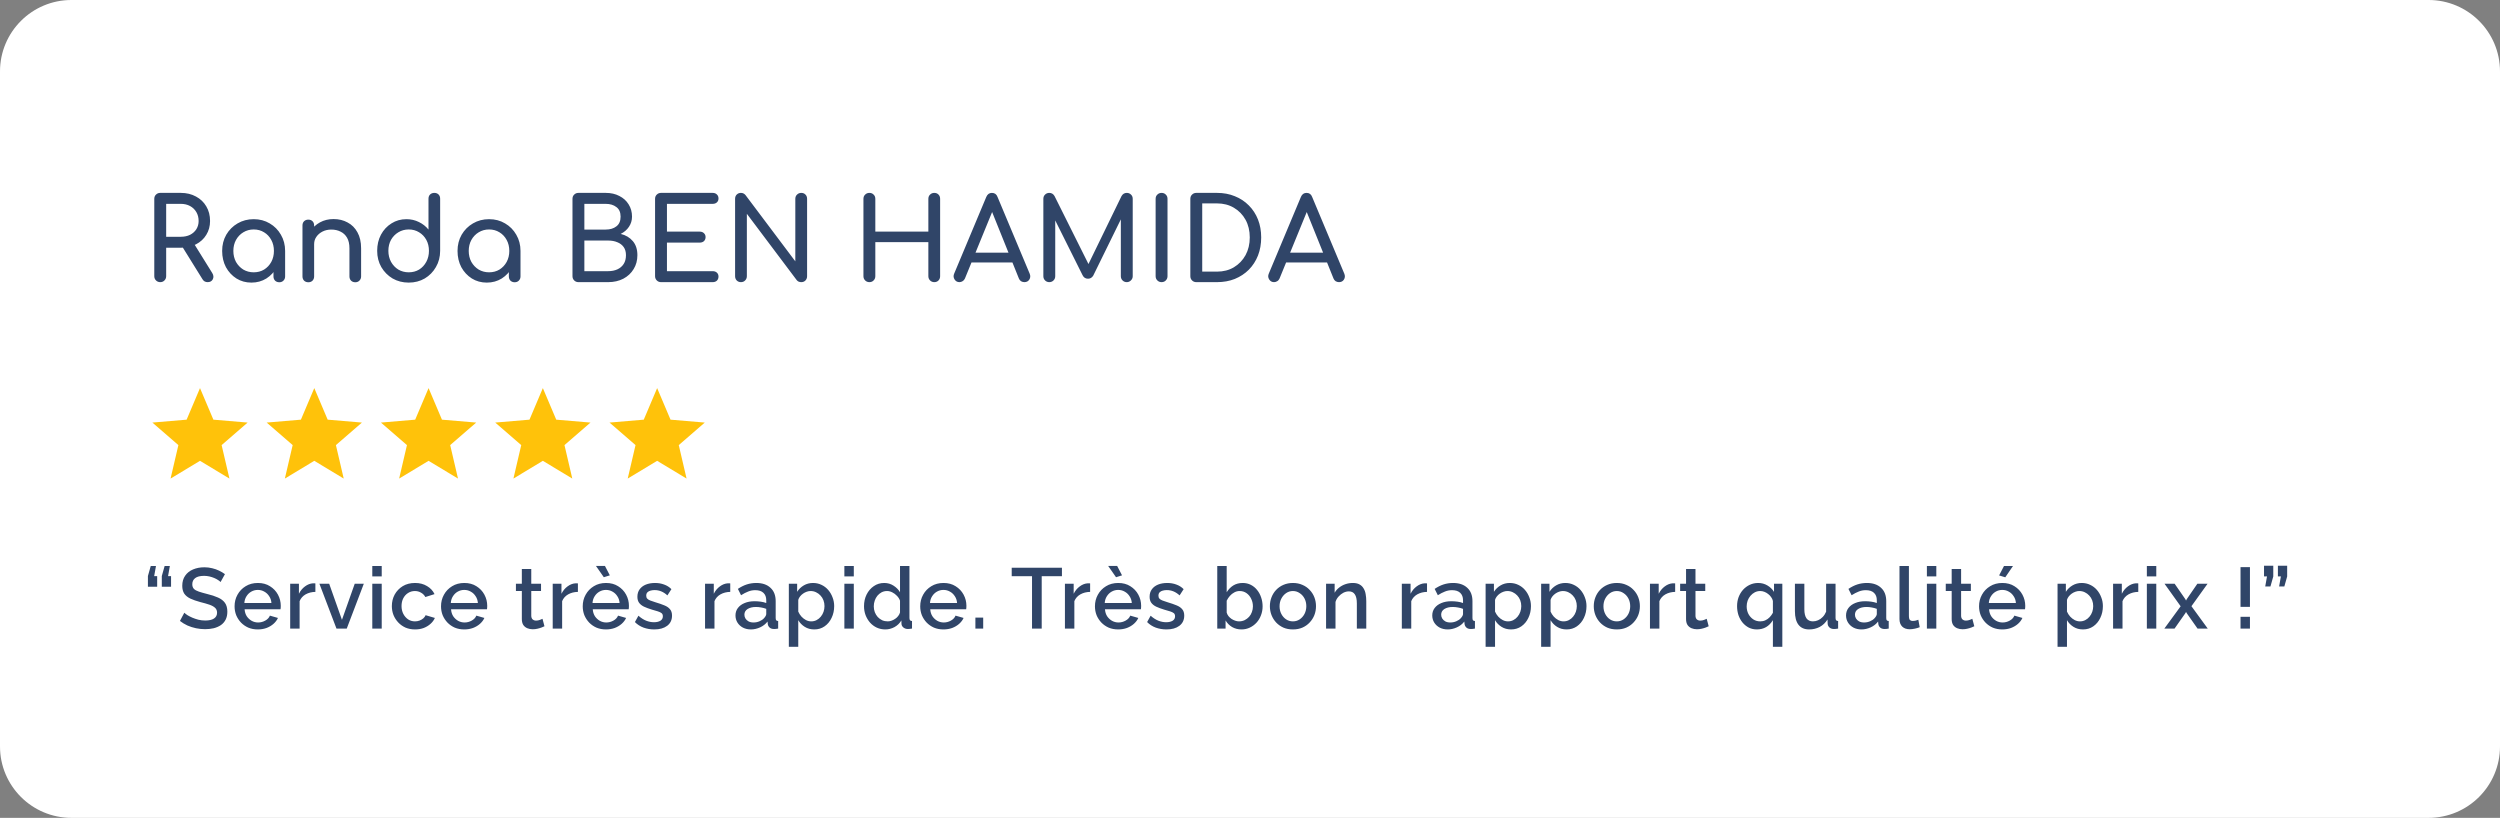 <svg width="700" height="229" viewBox="0 0 700 229" fill="none" xmlns="http://www.w3.org/2000/svg">
<rect x="0" y="0" width="700" height="229" fill="#808080" stroke="none"/>
<path d="M0 20C0 8.954 8.954 0 20 0H680C691.046 0 700 8.954 700 20V209C700 220.046 691.046 229 680 229H20C8.954 229 0 220.046 0 209V20Z" fill="white"/>
<path d="M44.864 79C44.395 79 44 78.84 43.68 78.52C43.36 78.2 43.2 77.805 43.2 77.336V55.672C43.2 55.181 43.36 54.787 43.68 54.488C44 54.168 44.395 54.008 44.864 54.008H50.624C52.224 54.008 53.643 54.349 54.88 55.032C56.117 55.693 57.077 56.611 57.76 57.784C58.464 58.957 58.816 60.323 58.816 61.88C58.816 63.331 58.464 64.621 57.76 65.752C57.077 66.883 56.117 67.768 54.88 68.408C53.643 69.048 52.224 69.368 50.624 69.368H46.528V77.336C46.528 77.805 46.368 78.2 46.048 78.52C45.749 78.84 45.355 79 44.864 79ZM58.144 79C57.845 79 57.568 78.936 57.312 78.808C57.077 78.68 56.875 78.477 56.704 78.2L50.944 68.92L54.176 67.992L59.424 76.44C59.808 77.059 59.861 77.645 59.584 78.2C59.307 78.733 58.827 79 58.144 79ZM46.528 66.296H50.624C51.605 66.296 52.469 66.115 53.216 65.752C53.963 65.368 54.549 64.845 54.976 64.184C55.403 63.501 55.616 62.733 55.616 61.88C55.616 60.941 55.403 60.109 54.976 59.384C54.549 58.659 53.963 58.093 53.216 57.688C52.469 57.283 51.605 57.08 50.624 57.08H46.528V66.296ZM70.395 79.128C68.837 79.128 67.44 78.744 66.203 77.976C64.965 77.187 63.984 76.131 63.259 74.808C62.555 73.464 62.203 71.949 62.203 70.264C62.203 68.579 62.587 67.064 63.355 65.72C64.144 64.376 65.2 63.32 66.523 62.552C67.867 61.763 69.371 61.368 71.035 61.368C72.699 61.368 74.192 61.763 75.515 62.552C76.837 63.32 77.883 64.376 78.651 65.72C79.44 67.064 79.835 68.579 79.835 70.264H78.587C78.587 71.949 78.224 73.464 77.499 74.808C76.795 76.131 75.824 77.187 74.587 77.976C73.349 78.744 71.952 79.128 70.395 79.128ZM71.035 76.248C72.123 76.248 73.093 75.992 73.947 75.48C74.8 74.947 75.472 74.232 75.963 73.336C76.453 72.419 76.699 71.395 76.699 70.264C76.699 69.112 76.453 68.088 75.963 67.192C75.472 66.275 74.8 65.56 73.947 65.048C73.093 64.515 72.123 64.248 71.035 64.248C69.968 64.248 68.997 64.515 68.123 65.048C67.269 65.56 66.587 66.275 66.075 67.192C65.584 68.088 65.339 69.112 65.339 70.264C65.339 71.395 65.584 72.419 66.075 73.336C66.587 74.232 67.269 74.947 68.123 75.48C68.997 75.992 69.968 76.248 71.035 76.248ZM78.203 79.032C77.733 79.032 77.339 78.883 77.019 78.584C76.72 78.264 76.571 77.869 76.571 77.4V72.504L77.179 69.112L79.835 70.264V77.4C79.835 77.869 79.675 78.264 79.355 78.584C79.056 78.883 78.672 79.032 78.203 79.032ZM99.477 79.032C99.007 79.032 98.612 78.883 98.293 78.584C97.994 78.264 97.844 77.869 97.844 77.4V69.528C97.844 68.312 97.621 67.32 97.172 66.552C96.725 65.784 96.117 65.219 95.349 64.856C94.602 64.472 93.738 64.28 92.757 64.28C91.861 64.28 91.05 64.461 90.325 64.824C89.599 65.187 89.023 65.677 88.597 66.296C88.17 66.893 87.957 67.587 87.957 68.376H85.941C85.941 67.032 86.26 65.837 86.9 64.792C87.562 63.725 88.458 62.883 89.588 62.264C90.719 61.645 91.989 61.336 93.397 61.336C94.868 61.336 96.18 61.656 97.332 62.296C98.506 62.915 99.423 63.832 100.085 65.048C100.767 66.264 101.109 67.757 101.109 69.528V77.4C101.109 77.869 100.949 78.264 100.628 78.584C100.33 78.883 99.946 79.032 99.477 79.032ZM86.325 79.032C85.855 79.032 85.46 78.883 85.141 78.584C84.842 78.264 84.692 77.869 84.692 77.4V63.128C84.692 62.637 84.842 62.243 85.141 61.944C85.46 61.645 85.855 61.496 86.325 61.496C86.815 61.496 87.21 61.645 87.508 61.944C87.807 62.243 87.957 62.637 87.957 63.128V77.4C87.957 77.869 87.807 78.264 87.508 78.584C87.21 78.883 86.815 79.032 86.325 79.032ZM114.441 79.128C112.777 79.128 111.273 78.744 109.929 77.976C108.606 77.187 107.55 76.12 106.761 74.776C105.993 73.432 105.609 71.917 105.609 70.232C105.609 68.547 105.961 67.043 106.665 65.72C107.39 64.376 108.372 63.32 109.609 62.552C110.846 61.763 112.244 61.368 113.801 61.368C115.06 61.368 116.222 61.635 117.289 62.168C118.356 62.68 119.252 63.384 119.977 64.28V55.64C119.977 55.149 120.126 54.755 120.425 54.456C120.745 54.157 121.14 54.008 121.609 54.008C122.1 54.008 122.494 54.157 122.793 54.456C123.092 54.755 123.241 55.149 123.241 55.64V70.232C123.241 71.917 122.846 73.432 122.057 74.776C121.289 76.12 120.244 77.187 118.921 77.976C117.598 78.744 116.105 79.128 114.441 79.128ZM114.441 76.248C115.529 76.248 116.5 75.992 117.353 75.48C118.206 74.947 118.878 74.221 119.369 73.304C119.86 72.387 120.105 71.363 120.105 70.232C120.105 69.08 119.86 68.056 119.369 67.16C118.878 66.264 118.206 65.56 117.353 65.048C116.5 64.515 115.529 64.248 114.441 64.248C113.374 64.248 112.404 64.515 111.529 65.048C110.676 65.56 109.993 66.264 109.481 67.16C108.99 68.056 108.745 69.08 108.745 70.232C108.745 71.363 108.99 72.387 109.481 73.304C109.993 74.221 110.676 74.947 111.529 75.48C112.404 75.992 113.374 76.248 114.441 76.248ZM136.301 79.128C134.744 79.128 133.346 78.744 132.109 77.976C130.872 77.187 129.89 76.131 129.165 74.808C128.461 73.464 128.109 71.949 128.109 70.264C128.109 68.579 128.493 67.064 129.261 65.72C130.05 64.376 131.106 63.32 132.429 62.552C133.773 61.763 135.277 61.368 136.941 61.368C138.605 61.368 140.098 61.763 141.421 62.552C142.744 63.32 143.789 64.376 144.557 65.72C145.346 67.064 145.741 68.579 145.741 70.264H144.493C144.493 71.949 144.13 73.464 143.405 74.808C142.701 76.131 141.73 77.187 140.493 77.976C139.256 78.744 137.858 79.128 136.301 79.128ZM136.941 76.248C138.029 76.248 139 75.992 139.853 75.48C140.706 74.947 141.378 74.232 141.869 73.336C142.36 72.419 142.605 71.395 142.605 70.264C142.605 69.112 142.36 68.088 141.869 67.192C141.378 66.275 140.706 65.56 139.853 65.048C139 64.515 138.029 64.248 136.941 64.248C135.874 64.248 134.904 64.515 134.029 65.048C133.176 65.56 132.493 66.275 131.981 67.192C131.49 68.088 131.245 69.112 131.245 70.264C131.245 71.395 131.49 72.419 131.981 73.336C132.493 74.232 133.176 74.947 134.029 75.48C134.904 75.992 135.874 76.248 136.941 76.248ZM144.109 79.032C143.64 79.032 143.245 78.883 142.925 78.584C142.626 78.264 142.477 77.869 142.477 77.4V72.504L143.085 69.112L145.741 70.264V77.4C145.741 77.869 145.581 78.264 145.261 78.584C144.962 78.883 144.578 79.032 144.109 79.032ZM161.958 79C161.488 79 161.094 78.84 160.774 78.52C160.454 78.2 160.294 77.805 160.294 77.336V55.672C160.294 55.181 160.454 54.787 160.774 54.488C161.094 54.168 161.488 54.008 161.958 54.008H169.606C171.056 54.008 172.326 54.296 173.414 54.872C174.523 55.427 175.387 56.205 176.006 57.208C176.646 58.211 176.966 59.363 176.966 60.664C176.966 61.709 176.678 62.659 176.102 63.512C175.547 64.344 174.779 65.005 173.798 65.496C175.206 65.837 176.336 66.509 177.19 67.512C178.043 68.515 178.47 69.827 178.47 71.448C178.47 72.92 178.118 74.221 177.414 75.352C176.731 76.483 175.771 77.379 174.534 78.04C173.296 78.68 171.878 79 170.278 79H161.958ZM163.622 75.928H170.278C171.259 75.928 172.123 75.757 172.87 75.416C173.616 75.075 174.203 74.573 174.63 73.912C175.056 73.251 175.27 72.429 175.27 71.448C175.27 70.531 175.056 69.773 174.63 69.176C174.203 68.579 173.616 68.131 172.87 67.832C172.123 67.512 171.259 67.352 170.278 67.352H163.622V75.928ZM163.622 64.28H169.606C170.822 64.28 171.814 63.981 172.582 63.384C173.371 62.787 173.766 61.88 173.766 60.664C173.766 59.448 173.371 58.552 172.582 57.976C171.814 57.379 170.822 57.08 169.606 57.08H163.622V64.28ZM185.083 79C184.613 79 184.219 78.84 183.899 78.52C183.579 78.2 183.419 77.805 183.419 77.336V55.672C183.419 55.181 183.579 54.787 183.899 54.488C184.219 54.168 184.613 54.008 185.083 54.008H199.547C200.037 54.008 200.432 54.157 200.731 54.456C201.029 54.733 201.179 55.107 201.179 55.576C201.179 56.024 201.029 56.387 200.731 56.664C200.432 56.941 200.037 57.08 199.547 57.08H186.747V64.856H195.931C196.421 64.856 196.816 65.005 197.115 65.304C197.413 65.581 197.563 65.944 197.563 66.392C197.563 66.84 197.413 67.213 197.115 67.512C196.816 67.789 196.421 67.928 195.931 67.928H186.747V75.928H199.547C200.037 75.928 200.432 76.067 200.731 76.344C201.029 76.621 201.179 76.984 201.179 77.432C201.179 77.901 201.029 78.285 200.731 78.584C200.432 78.861 200.037 79 199.547 79H185.083ZM207.457 79C206.988 79 206.593 78.84 206.273 78.52C205.974 78.2 205.825 77.805 205.825 77.336V55.672C205.825 55.181 205.974 54.787 206.273 54.488C206.593 54.168 206.988 54.008 207.457 54.008C207.969 54.008 208.396 54.211 208.737 54.616L222.689 73.176V55.672C222.689 55.181 222.849 54.787 223.169 54.488C223.489 54.168 223.884 54.008 224.353 54.008C224.844 54.008 225.238 54.168 225.537 54.488C225.836 54.787 225.985 55.181 225.985 55.672V77.336C225.985 77.805 225.836 78.2 225.537 78.52C225.238 78.84 224.844 79 224.353 79C224.14 79 223.905 78.957 223.649 78.872C223.414 78.765 223.222 78.616 223.073 78.424L209.121 59.864V77.336C209.121 77.805 208.961 78.2 208.641 78.52C208.342 78.84 207.948 79 207.457 79ZM243.427 79C242.957 79 242.563 78.84 242.243 78.52C241.923 78.2 241.763 77.805 241.763 77.336V55.672C241.763 55.181 241.923 54.787 242.243 54.488C242.563 54.168 242.957 54.008 243.427 54.008C243.917 54.008 244.312 54.168 244.611 54.488C244.931 54.787 245.091 55.181 245.091 55.672V64.856H259.939V55.672C259.939 55.181 260.099 54.787 260.419 54.488C260.739 54.168 261.133 54.008 261.603 54.008C262.093 54.008 262.488 54.168 262.787 54.488C263.085 54.787 263.235 55.181 263.235 55.672V77.336C263.235 77.805 263.085 78.2 262.787 78.52C262.488 78.84 262.093 79 261.603 79C261.133 79 260.739 78.84 260.419 78.52C260.099 78.2 259.939 77.805 259.939 77.336V67.8H245.091V77.336C245.091 77.805 244.931 78.2 244.611 78.52C244.312 78.84 243.917 79 243.427 79ZM268.646 79C268.048 79 267.59 78.744 267.27 78.232C266.95 77.72 266.918 77.176 267.174 76.6L276.166 55.128C276.486 54.381 277.008 54.008 277.734 54.008C278.502 54.008 279.024 54.381 279.302 55.128L288.326 76.664C288.56 77.261 288.518 77.805 288.198 78.296C287.899 78.765 287.44 79 286.822 79C286.502 79 286.192 78.915 285.894 78.744C285.616 78.552 285.414 78.296 285.286 77.976L277.35 58.264H278.246L270.182 77.976C270.032 78.317 269.808 78.573 269.51 78.744C269.232 78.915 268.944 79 268.646 79ZM270.342 73.496L271.622 70.744H284.166L285.446 73.496H270.342ZM293.802 79C293.332 79 292.938 78.84 292.618 78.52C292.298 78.2 292.138 77.805 292.138 77.336V55.672C292.138 55.181 292.298 54.787 292.618 54.488C292.938 54.168 293.332 54.008 293.802 54.008C294.442 54.008 294.932 54.307 295.274 54.904L305.29 74.968H304.266L314.026 54.904C314.367 54.307 314.858 54.008 315.498 54.008C315.967 54.008 316.362 54.168 316.682 54.488C317.002 54.787 317.162 55.181 317.162 55.672V77.336C317.162 77.805 316.991 78.2 316.65 78.52C316.33 78.84 315.946 79 315.498 79C315.028 79 314.634 78.84 314.314 78.52C313.994 78.2 313.834 77.805 313.834 77.336V60.28L314.474 60.12L306.09 77.208C305.727 77.763 305.247 78.04 304.65 78.04C303.946 78.04 303.434 77.709 303.114 77.048L294.826 60.44L295.466 60.28V77.336C295.466 77.805 295.306 78.2 294.986 78.52C294.666 78.84 294.271 79 293.802 79ZM325.239 79C324.77 79 324.375 78.84 324.055 78.52C323.735 78.2 323.575 77.805 323.575 77.336V55.672C323.575 55.181 323.735 54.787 324.055 54.488C324.375 54.168 324.77 54.008 325.239 54.008C325.73 54.008 326.124 54.168 326.423 54.488C326.743 54.787 326.903 55.181 326.903 55.672V77.336C326.903 77.805 326.743 78.2 326.423 78.52C326.124 78.84 325.73 79 325.239 79ZM334.958 79C334.488 79 334.094 78.84 333.774 78.52C333.454 78.2 333.294 77.805 333.294 77.336V55.672C333.294 55.181 333.454 54.787 333.774 54.488C334.094 54.168 334.488 54.008 334.958 54.008H340.75C342.584 54.008 344.248 54.317 345.742 54.936C347.256 55.533 348.568 56.397 349.678 57.528C350.787 58.637 351.64 59.949 352.238 61.464C352.835 62.979 353.134 64.653 353.134 66.488C353.134 68.323 352.835 70.008 352.238 71.544C351.64 73.059 350.787 74.381 349.678 75.512C348.568 76.621 347.256 77.485 345.742 78.104C344.248 78.701 342.584 79 340.75 79H334.958ZM336.622 76.056H340.75C342.542 76.056 344.12 75.651 345.486 74.84C346.872 74.008 347.96 72.877 348.75 71.448C349.539 69.997 349.934 68.344 349.934 66.488C349.934 64.611 349.539 62.957 348.75 61.528C347.96 60.099 346.872 58.979 345.486 58.168C344.12 57.357 342.542 56.952 340.75 56.952H336.622V76.056ZM356.739 79C356.142 79 355.683 78.744 355.363 78.232C355.043 77.72 355.011 77.176 355.267 76.6L364.259 55.128C364.579 54.381 365.102 54.008 365.827 54.008C366.595 54.008 367.118 54.381 367.395 55.128L376.419 76.664C376.654 77.261 376.611 77.805 376.291 78.296C375.993 78.765 375.534 79 374.915 79C374.595 79 374.286 78.915 373.987 78.744C373.71 78.552 373.507 78.296 373.379 77.976L365.443 58.264H366.339L358.275 77.976C358.126 78.317 357.902 78.573 357.603 78.744C357.326 78.915 357.038 79 356.739 79ZM358.435 73.496L359.715 70.744H372.259L373.539 73.496H358.435Z" fill="#304568"/>
<path d="M56 129.027L64.24 134L62.054 124.627L69.334 118.32L59.747 117.507L56 108.667L52.254 117.507L42.667 118.32L49.947 124.627L47.76 134L56 129.027Z" fill="#FFC20A"/>
<path d="M88 129.027L96.24 134L94.054 124.627L101.334 118.32L91.747 117.507L88 108.667L84.254 117.507L74.667 118.32L81.947 124.627L79.76 134L88 129.027Z" fill="#FFC20A"/>
<path d="M120 129.027L128.24 134L126.054 124.627L133.334 118.32L123.747 117.507L120 108.667L116.254 117.507L106.667 118.32L113.947 124.627L111.76 134L120 129.027Z" fill="#FFC20A"/>
<path d="M152 129.027L160.24 134L158.054 124.627L165.334 118.32L155.747 117.507L152 108.667L148.254 117.507L138.667 118.32L145.947 124.627L143.76 134L152 129.027Z" fill="#FFC20A"/>
<path d="M184 129.027L192.24 134L190.054 124.627L197.334 118.32L187.747 117.507L184 108.667L180.254 117.507L170.667 118.32L177.947 124.627L175.76 134L184 129.027Z" fill="#FFC20A"/>
<path d="M43.672 158.48L43.168 161.312H44.008V164.288H41.416V161.288L42.208 158.48H43.672ZM47.56 158.48L47.056 161.312H47.896V164.288H45.304V161.288L46.096 158.48H47.56ZM61.761 162.968C61.601 162.792 61.369 162.608 61.065 162.416C60.761 162.208 60.401 162.016 59.985 161.84C59.569 161.664 59.121 161.52 58.641 161.408C58.161 161.296 57.665 161.24 57.153 161.24C56.033 161.24 55.201 161.448 54.657 161.864C54.113 162.28 53.841 162.856 53.841 163.592C53.841 164.136 53.993 164.568 54.297 164.888C54.601 165.192 55.065 165.448 55.689 165.656C56.313 165.864 57.097 166.088 58.041 166.328C59.193 166.6 60.193 166.928 61.041 167.312C61.889 167.68 62.537 168.176 62.985 168.8C63.433 169.424 63.657 170.248 63.657 171.272C63.657 172.136 63.497 172.88 63.177 173.504C62.857 174.128 62.409 174.64 61.833 175.04C61.257 175.424 60.593 175.712 59.841 175.904C59.089 176.08 58.281 176.168 57.417 176.168C56.569 176.168 55.721 176.08 54.873 175.904C54.041 175.728 53.241 175.472 52.473 175.136C51.721 174.784 51.025 174.36 50.385 173.864L51.609 171.56C51.817 171.768 52.113 172 52.497 172.256C52.897 172.496 53.353 172.728 53.865 172.952C54.393 173.176 54.961 173.368 55.569 173.528C56.193 173.672 56.825 173.744 57.465 173.744C58.537 173.744 59.353 173.56 59.913 173.192C60.489 172.808 60.777 172.264 60.777 171.56C60.777 170.984 60.593 170.528 60.225 170.192C59.857 169.84 59.321 169.544 58.617 169.304C57.913 169.064 57.073 168.824 56.097 168.584C54.977 168.28 54.041 167.952 53.289 167.6C52.537 167.232 51.969 166.768 51.585 166.208C51.217 165.632 51.033 164.904 51.033 164.024C51.033 162.904 51.305 161.96 51.849 161.192C52.393 160.408 53.129 159.824 54.057 159.44C55.001 159.04 56.057 158.84 57.225 158.84C57.993 158.84 58.721 158.928 59.409 159.104C60.097 159.264 60.737 159.488 61.329 159.776C61.937 160.064 62.489 160.392 62.985 160.76L61.761 162.968ZM72.185 176.24C71.209 176.24 70.321 176.072 69.521 175.736C68.737 175.384 68.057 174.912 67.481 174.32C66.905 173.712 66.457 173.024 66.137 172.256C65.833 171.472 65.681 170.64 65.681 169.76C65.681 168.576 65.953 167.496 66.497 166.52C67.041 165.528 67.801 164.736 68.777 164.144C69.753 163.536 70.897 163.232 72.209 163.232C73.521 163.232 74.649 163.536 75.593 164.144C76.553 164.736 77.297 165.52 77.825 166.496C78.353 167.472 78.617 168.52 78.617 169.64C78.617 169.832 78.609 170.016 78.593 170.192C78.577 170.352 78.561 170.488 78.545 170.6H68.489C68.537 171.336 68.737 171.984 69.089 172.544C69.457 173.088 69.921 173.52 70.481 173.84C71.041 174.144 71.641 174.296 72.281 174.296C72.985 174.296 73.649 174.12 74.273 173.768C74.913 173.416 75.345 172.952 75.569 172.376L77.825 173.024C77.553 173.632 77.137 174.184 76.577 174.68C76.033 175.16 75.385 175.544 74.633 175.832C73.881 176.104 73.065 176.24 72.185 176.24ZM68.417 168.848H76.001C75.953 168.128 75.745 167.496 75.377 166.952C75.025 166.392 74.569 165.96 74.009 165.656C73.465 165.336 72.857 165.176 72.185 165.176C71.529 165.176 70.921 165.336 70.361 165.656C69.817 165.96 69.369 166.392 69.017 166.952C68.665 167.496 68.465 168.128 68.417 168.848ZM88.307 165.728C87.283 165.744 86.371 165.976 85.571 166.424C84.787 166.872 84.227 167.504 83.891 168.32V176H81.251V163.448H83.699V166.256C84.131 165.392 84.699 164.704 85.403 164.192C86.107 163.664 86.851 163.376 87.635 163.328C87.795 163.328 87.923 163.328 88.019 163.328C88.131 163.328 88.227 163.336 88.307 163.352V165.728ZM94.211 176L89.435 163.448H92.171L95.747 173.552L99.323 163.448H101.867L97.091 176H94.211ZM104.242 176V163.448H106.882V176H104.242ZM104.242 161.384V158.48H106.882V161.384H104.242ZM116.222 176.24C115.246 176.24 114.358 176.072 113.558 175.736C112.774 175.384 112.094 174.904 111.518 174.296C110.942 173.688 110.494 172.992 110.174 172.208C109.87 171.424 109.718 170.592 109.718 169.712C109.718 168.528 109.982 167.448 110.51 166.472C111.054 165.496 111.806 164.712 112.766 164.12C113.742 163.528 114.894 163.232 116.222 163.232C117.502 163.232 118.614 163.52 119.558 164.096C120.518 164.656 121.222 165.408 121.67 166.352L119.102 167.168C118.814 166.64 118.406 166.232 117.878 165.944C117.366 165.64 116.798 165.488 116.174 165.488C115.47 165.488 114.83 165.672 114.254 166.04C113.694 166.392 113.246 166.888 112.91 167.528C112.59 168.152 112.43 168.88 112.43 169.712C112.43 170.512 112.598 171.24 112.934 171.896C113.27 172.536 113.718 173.048 114.278 173.432C114.854 173.8 115.494 173.984 116.198 173.984C116.63 173.984 117.046 173.912 117.446 173.768C117.862 173.608 118.222 173.4 118.526 173.144C118.83 172.872 119.046 172.576 119.174 172.256L121.766 173.024C121.494 173.648 121.086 174.2 120.542 174.68C120.014 175.16 119.382 175.544 118.646 175.832C117.926 176.104 117.118 176.24 116.222 176.24ZM129.991 176.24C129.015 176.24 128.127 176.072 127.327 175.736C126.543 175.384 125.863 174.912 125.287 174.32C124.711 173.712 124.263 173.024 123.943 172.256C123.639 171.472 123.487 170.64 123.487 169.76C123.487 168.576 123.759 167.496 124.303 166.52C124.847 165.528 125.607 164.736 126.583 164.144C127.559 163.536 128.703 163.232 130.015 163.232C131.327 163.232 132.455 163.536 133.399 164.144C134.359 164.736 135.103 165.52 135.631 166.496C136.159 167.472 136.423 168.52 136.423 169.64C136.423 169.832 136.415 170.016 136.399 170.192C136.383 170.352 136.367 170.488 136.351 170.6H126.295C126.343 171.336 126.543 171.984 126.895 172.544C127.263 173.088 127.727 173.52 128.287 173.84C128.847 174.144 129.447 174.296 130.087 174.296C130.791 174.296 131.455 174.12 132.079 173.768C132.719 173.416 133.151 172.952 133.375 172.376L135.631 173.024C135.359 173.632 134.943 174.184 134.383 174.68C133.839 175.16 133.191 175.544 132.439 175.832C131.687 176.104 130.871 176.24 129.991 176.24ZM126.223 168.848H133.807C133.759 168.128 133.551 167.496 133.183 166.952C132.831 166.392 132.375 165.96 131.815 165.656C131.271 165.336 130.663 165.176 129.991 165.176C129.335 165.176 128.727 165.336 128.167 165.656C127.623 165.96 127.175 166.392 126.823 166.952C126.471 167.496 126.271 168.128 126.223 168.848ZM152.451 175.352C152.227 175.464 151.947 175.584 151.611 175.712C151.275 175.84 150.891 175.952 150.459 176.048C150.043 176.144 149.61 176.192 149.163 176.192C148.618 176.192 148.114 176.096 147.65 175.904C147.186 175.712 146.81 175.408 146.522 174.992C146.25 174.56 146.114 174.008 146.114 173.336V165.488H144.458V163.448H146.114V159.32H148.754V163.448H151.49V165.488H148.754V172.496C148.786 172.928 148.923 173.248 149.163 173.456C149.419 173.664 149.73 173.768 150.098 173.768C150.466 173.768 150.818 173.704 151.154 173.576C151.49 173.448 151.738 173.344 151.899 173.264L152.451 175.352ZM161.815 165.728C160.791 165.744 159.879 165.976 159.079 166.424C158.295 166.872 157.735 167.504 157.399 168.32V176H154.759V163.448H157.207V166.256C157.639 165.392 158.207 164.704 158.911 164.192C159.615 163.664 160.359 163.376 161.143 163.328C161.303 163.328 161.431 163.328 161.527 163.328C161.639 163.328 161.735 163.336 161.815 163.352V165.728ZM169.669 176.24C168.693 176.24 167.805 176.072 167.005 175.736C166.221 175.384 165.541 174.912 164.965 174.32C164.389 173.712 163.941 173.024 163.621 172.256C163.317 171.472 163.165 170.64 163.165 169.76C163.165 168.576 163.437 167.496 163.981 166.52C164.525 165.528 165.285 164.736 166.261 164.144C167.237 163.536 168.381 163.232 169.693 163.232C171.005 163.232 172.133 163.536 173.077 164.144C174.037 164.736 174.781 165.52 175.309 166.496C175.837 167.472 176.101 168.52 176.101 169.64C176.101 169.832 176.093 170.016 176.077 170.192C176.061 170.352 176.045 170.488 176.029 170.6H165.973C166.021 171.336 166.221 171.984 166.573 172.544C166.941 173.088 167.405 173.52 167.965 173.84C168.525 174.144 169.125 174.296 169.765 174.296C170.469 174.296 171.133 174.12 171.757 173.768C172.397 173.416 172.829 172.952 173.053 172.376L175.309 173.024C175.037 173.632 174.621 174.184 174.061 174.68C173.517 175.16 172.869 175.544 172.117 175.832C171.365 176.104 170.549 176.24 169.669 176.24ZM165.901 168.848H173.485C173.437 168.128 173.229 167.496 172.861 166.952C172.509 166.392 172.053 165.96 171.493 165.656C170.949 165.336 170.341 165.176 169.669 165.176C169.013 165.176 168.405 165.336 167.845 165.656C167.301 165.96 166.853 166.392 166.501 166.952C166.149 167.496 165.949 168.128 165.901 168.848ZM166.861 158.456H169.381L170.749 161.096L169.069 161.624L166.861 158.456ZM183.199 176.24C182.143 176.24 181.143 176.072 180.199 175.736C179.255 175.384 178.447 174.864 177.775 174.176L178.759 172.4C179.479 173.04 180.199 173.504 180.919 173.792C181.655 174.08 182.383 174.224 183.103 174.224C183.839 174.224 184.439 174.088 184.903 173.816C185.367 173.528 185.599 173.112 185.599 172.568C185.599 172.168 185.479 171.872 185.239 171.68C184.999 171.488 184.647 171.32 184.183 171.176C183.735 171.032 183.191 170.872 182.551 170.696C181.655 170.424 180.903 170.144 180.295 169.856C179.687 169.552 179.231 169.184 178.927 168.752C178.623 168.32 178.471 167.768 178.471 167.096C178.471 166.28 178.679 165.584 179.095 165.008C179.511 164.432 180.087 163.992 180.823 163.688C181.575 163.384 182.439 163.232 183.415 163.232C184.327 163.232 185.167 163.376 185.935 163.664C186.719 163.936 187.407 164.368 187.999 164.96L186.871 166.712C186.311 166.2 185.735 165.824 185.143 165.584C184.567 165.344 183.943 165.224 183.271 165.224C182.887 165.224 182.519 165.272 182.167 165.368C181.815 165.448 181.519 165.608 181.279 165.848C181.055 166.072 180.943 166.392 180.943 166.808C180.943 167.144 181.039 167.416 181.231 167.624C181.423 167.832 181.711 168.008 182.095 168.152C182.479 168.296 182.951 168.456 183.511 168.632C184.487 168.92 185.319 169.208 186.007 169.496C186.695 169.768 187.223 170.128 187.591 170.576C187.975 171.008 188.167 171.608 188.167 172.376C188.167 173.592 187.711 174.544 186.799 175.232C185.903 175.904 184.703 176.24 183.199 176.24ZM204.469 165.728C203.445 165.744 202.533 165.976 201.733 166.424C200.949 166.872 200.389 167.504 200.053 168.32V176H197.413V163.448H199.861V166.256C200.293 165.392 200.861 164.704 201.565 164.192C202.269 163.664 203.013 163.376 203.797 163.328C203.957 163.328 204.085 163.328 204.181 163.328C204.293 163.328 204.389 163.336 204.469 163.352V165.728ZM205.934 172.328C205.934 171.528 206.158 170.832 206.606 170.24C207.07 169.632 207.702 169.168 208.502 168.848C209.302 168.512 210.23 168.344 211.286 168.344C211.846 168.344 212.414 168.384 212.99 168.464C213.582 168.544 214.102 168.672 214.55 168.848V168.056C214.55 167.176 214.286 166.488 213.758 165.992C213.23 165.496 212.47 165.248 211.478 165.248C210.774 165.248 210.11 165.376 209.486 165.632C208.862 165.872 208.198 166.216 207.494 166.664L206.606 164.888C207.438 164.328 208.27 163.912 209.102 163.64C209.95 163.368 210.838 163.232 211.766 163.232C213.446 163.232 214.766 163.68 215.726 164.576C216.702 165.456 217.19 166.712 217.19 168.344V173.024C217.19 173.328 217.238 173.544 217.334 173.672C217.446 173.8 217.63 173.872 217.886 173.888V176C217.646 176.048 217.43 176.08 217.238 176.096C217.046 176.112 216.886 176.12 216.758 176.12C216.198 176.12 215.774 175.984 215.486 175.712C215.198 175.44 215.03 175.12 214.982 174.752L214.91 174.032C214.366 174.736 213.67 175.28 212.822 175.664C211.974 176.048 211.118 176.24 210.254 176.24C209.422 176.24 208.678 176.072 208.022 175.736C207.366 175.384 206.854 174.912 206.486 174.32C206.118 173.728 205.934 173.064 205.934 172.328ZM213.926 173.096C214.118 172.888 214.27 172.68 214.382 172.472C214.494 172.264 214.55 172.08 214.55 171.92V170.48C214.102 170.304 213.63 170.176 213.134 170.096C212.638 170 212.15 169.952 211.67 169.952C210.71 169.952 209.926 170.144 209.318 170.528C208.726 170.912 208.43 171.44 208.43 172.112C208.43 172.48 208.526 172.832 208.718 173.168C208.926 173.504 209.214 173.776 209.582 173.984C209.966 174.192 210.438 174.296 210.998 174.296C211.574 174.296 212.126 174.184 212.654 173.96C213.182 173.736 213.606 173.448 213.926 173.096ZM228.001 176.24C226.993 176.24 226.105 176 225.337 175.52C224.569 175.04 223.961 174.416 223.513 173.648V181.112H220.873V163.448H223.201V165.704C223.681 164.952 224.305 164.352 225.073 163.904C225.841 163.456 226.697 163.232 227.641 163.232C228.505 163.232 229.297 163.408 230.017 163.76C230.737 164.096 231.361 164.568 231.889 165.176C232.417 165.784 232.825 166.48 233.113 167.264C233.417 168.032 233.569 168.848 233.569 169.712C233.569 170.912 233.329 172.008 232.849 173C232.385 173.992 231.729 174.784 230.881 175.376C230.049 175.952 229.089 176.24 228.001 176.24ZM227.137 173.984C227.697 173.984 228.201 173.864 228.649 173.624C229.113 173.384 229.505 173.064 229.825 172.664C230.161 172.264 230.417 171.808 230.593 171.296C230.769 170.784 230.857 170.256 230.857 169.712C230.857 169.136 230.761 168.592 230.569 168.08C230.377 167.568 230.097 167.12 229.729 166.736C229.377 166.352 228.961 166.048 228.481 165.824C228.017 165.6 227.505 165.488 226.945 165.488C226.609 165.488 226.257 165.552 225.889 165.68C225.521 165.808 225.177 165.984 224.857 166.208C224.537 166.432 224.257 166.696 224.017 167C223.777 167.304 223.609 167.624 223.513 167.96V171.248C223.737 171.76 224.033 172.224 224.401 172.64C224.769 173.04 225.193 173.368 225.673 173.624C226.153 173.864 226.641 173.984 227.137 173.984ZM236.424 176V163.448H239.064V176H236.424ZM236.424 161.384V158.48H239.064V161.384H236.424ZM241.924 169.736C241.924 168.536 242.164 167.448 242.644 166.472C243.14 165.48 243.812 164.696 244.66 164.12C245.508 163.528 246.484 163.232 247.588 163.232C248.548 163.232 249.412 163.48 250.18 163.976C250.964 164.472 251.572 165.088 252.004 165.824V158.48H254.644V173.024C254.644 173.328 254.7 173.544 254.812 173.672C254.924 173.8 255.108 173.872 255.364 173.888V176C254.868 176.08 254.484 176.12 254.212 176.12C253.716 176.12 253.292 175.976 252.94 175.688C252.604 175.4 252.428 175.056 252.412 174.656L252.388 173.72C251.908 174.52 251.26 175.144 250.444 175.592C249.628 176.024 248.78 176.24 247.9 176.24C247.036 176.24 246.236 176.072 245.5 175.736C244.78 175.4 244.148 174.928 243.604 174.32C243.076 173.712 242.66 173.016 242.356 172.232C242.068 171.448 241.924 170.616 241.924 169.736ZM252.004 171.488V168.2C251.828 167.688 251.54 167.232 251.14 166.832C250.756 166.416 250.316 166.088 249.82 165.848C249.34 165.608 248.86 165.488 248.38 165.488C247.82 165.488 247.308 165.608 246.844 165.848C246.396 166.088 246.004 166.408 245.668 166.808C245.348 167.208 245.1 167.664 244.924 168.176C244.748 168.688 244.66 169.224 244.66 169.784C244.66 170.36 244.756 170.904 244.948 171.416C245.14 171.912 245.412 172.36 245.764 172.76C246.132 173.144 246.548 173.448 247.012 173.672C247.492 173.88 248.012 173.984 248.572 173.984C248.924 173.984 249.276 173.92 249.628 173.792C249.996 173.664 250.34 173.488 250.66 173.264C250.996 173.04 251.276 172.776 251.5 172.472C251.74 172.168 251.908 171.84 252.004 171.488ZM264.165 176.24C263.189 176.24 262.301 176.072 261.501 175.736C260.717 175.384 260.037 174.912 259.461 174.32C258.885 173.712 258.437 173.024 258.117 172.256C257.813 171.472 257.661 170.64 257.661 169.76C257.661 168.576 257.933 167.496 258.477 166.52C259.021 165.528 259.781 164.736 260.757 164.144C261.733 163.536 262.877 163.232 264.189 163.232C265.501 163.232 266.629 163.536 267.573 164.144C268.533 164.736 269.277 165.52 269.805 166.496C270.333 167.472 270.597 168.52 270.597 169.64C270.597 169.832 270.589 170.016 270.573 170.192C270.557 170.352 270.541 170.488 270.525 170.6H260.469C260.517 171.336 260.717 171.984 261.069 172.544C261.437 173.088 261.901 173.52 262.461 173.84C263.021 174.144 263.621 174.296 264.261 174.296C264.965 174.296 265.629 174.12 266.253 173.768C266.893 173.416 267.325 172.952 267.549 172.376L269.805 173.024C269.533 173.632 269.117 174.184 268.557 174.68C268.013 175.16 267.365 175.544 266.613 175.832C265.861 176.104 265.045 176.24 264.165 176.24ZM260.397 168.848H267.981C267.933 168.128 267.725 167.496 267.357 166.952C267.005 166.392 266.549 165.96 265.989 165.656C265.445 165.336 264.837 165.176 264.165 165.176C263.509 165.176 262.901 165.336 262.341 165.656C261.797 165.96 261.349 166.392 260.997 166.952C260.645 167.496 260.445 168.128 260.397 168.848ZM273.111 176V172.928H275.295V176H273.111ZM297.343 161.336H291.679V176H288.967V161.336H283.279V158.96H297.343V161.336ZM305.235 165.728C304.211 165.744 303.299 165.976 302.499 166.424C301.715 166.872 301.155 167.504 300.819 168.32V176H298.179V163.448H300.627V166.256C301.059 165.392 301.627 164.704 302.331 164.192C303.035 163.664 303.779 163.376 304.563 163.328C304.723 163.328 304.851 163.328 304.947 163.328C305.059 163.328 305.155 163.336 305.235 163.352V165.728ZM313.089 176.24C312.113 176.24 311.225 176.072 310.425 175.736C309.641 175.384 308.961 174.912 308.385 174.32C307.809 173.712 307.361 173.024 307.041 172.256C306.737 171.472 306.585 170.64 306.585 169.76C306.585 168.576 306.857 167.496 307.401 166.52C307.945 165.528 308.705 164.736 309.681 164.144C310.657 163.536 311.801 163.232 313.113 163.232C314.425 163.232 315.553 163.536 316.497 164.144C317.457 164.736 318.201 165.52 318.729 166.496C319.257 167.472 319.521 168.52 319.521 169.64C319.521 169.832 319.513 170.016 319.497 170.192C319.481 170.352 319.465 170.488 319.449 170.6H309.393C309.441 171.336 309.641 171.984 309.993 172.544C310.361 173.088 310.825 173.52 311.385 173.84C311.945 174.144 312.545 174.296 313.185 174.296C313.889 174.296 314.553 174.12 315.177 173.768C315.817 173.416 316.249 172.952 316.473 172.376L318.729 173.024C318.457 173.632 318.041 174.184 317.481 174.68C316.937 175.16 316.289 175.544 315.537 175.832C314.785 176.104 313.969 176.24 313.089 176.24ZM309.321 168.848H316.905C316.857 168.128 316.649 167.496 316.281 166.952C315.929 166.392 315.473 165.96 314.913 165.656C314.369 165.336 313.761 165.176 313.089 165.176C312.433 165.176 311.825 165.336 311.265 165.656C310.721 165.96 310.273 166.392 309.921 166.952C309.569 167.496 309.369 168.128 309.321 168.848ZM310.281 158.456H312.801L314.169 161.096L312.489 161.624L310.281 158.456ZM326.618 176.24C325.562 176.24 324.562 176.072 323.618 175.736C322.674 175.384 321.866 174.864 321.194 174.176L322.178 172.4C322.898 173.04 323.618 173.504 324.338 173.792C325.074 174.08 325.802 174.224 326.522 174.224C327.258 174.224 327.858 174.088 328.322 173.816C328.786 173.528 329.018 173.112 329.018 172.568C329.018 172.168 328.898 171.872 328.658 171.68C328.418 171.488 328.066 171.32 327.602 171.176C327.154 171.032 326.61 170.872 325.97 170.696C325.074 170.424 324.322 170.144 323.714 169.856C323.106 169.552 322.65 169.184 322.346 168.752C322.042 168.32 321.89 167.768 321.89 167.096C321.89 166.28 322.098 165.584 322.514 165.008C322.93 164.432 323.506 163.992 324.242 163.688C324.994 163.384 325.858 163.232 326.834 163.232C327.746 163.232 328.586 163.376 329.354 163.664C330.138 163.936 330.826 164.368 331.418 164.96L330.29 166.712C329.73 166.2 329.154 165.824 328.562 165.584C327.986 165.344 327.362 165.224 326.69 165.224C326.306 165.224 325.938 165.272 325.586 165.368C325.234 165.448 324.938 165.608 324.698 165.848C324.474 166.072 324.362 166.392 324.362 166.808C324.362 167.144 324.458 167.416 324.65 167.624C324.842 167.832 325.13 168.008 325.514 168.152C325.898 168.296 326.37 168.456 326.93 168.632C327.906 168.92 328.738 169.208 329.426 169.496C330.114 169.768 330.642 170.128 331.01 170.576C331.394 171.008 331.586 171.608 331.586 172.376C331.586 173.592 331.13 174.544 330.218 175.232C329.322 175.904 328.122 176.24 326.618 176.24ZM347.601 176.24C346.641 176.24 345.769 176.016 344.985 175.568C344.217 175.104 343.609 174.488 343.161 173.72V176H340.833V158.48H343.473V165.824C343.969 165.024 344.585 164.392 345.321 163.928C346.073 163.464 346.953 163.232 347.961 163.232C348.793 163.232 349.553 163.408 350.241 163.76C350.929 164.112 351.513 164.592 351.993 165.2C352.489 165.808 352.865 166.504 353.121 167.288C353.393 168.072 353.529 168.904 353.529 169.784C353.529 170.664 353.377 171.496 353.073 172.28C352.785 173.064 352.369 173.752 351.825 174.344C351.281 174.936 350.649 175.4 349.929 175.736C349.225 176.072 348.449 176.24 347.601 176.24ZM346.905 173.984C347.481 173.984 348.009 173.872 348.489 173.648C348.969 173.408 349.385 173.096 349.737 172.712C350.089 172.328 350.353 171.88 350.529 171.368C350.721 170.856 350.817 170.328 350.817 169.784C350.817 169.032 350.657 168.328 350.337 167.672C350.033 167.016 349.601 166.488 349.041 166.088C348.481 165.688 347.833 165.488 347.097 165.488C346.569 165.488 346.073 165.616 345.609 165.872C345.145 166.112 344.729 166.44 344.361 166.856C344.009 167.256 343.713 167.704 343.473 168.2V171.512C343.569 171.88 343.737 172.216 343.977 172.52C344.217 172.808 344.497 173.064 344.817 173.288C345.137 173.496 345.481 173.664 345.849 173.792C346.217 173.92 346.569 173.984 346.905 173.984ZM362.023 176.24C361.031 176.24 360.143 176.072 359.359 175.736C358.575 175.384 357.895 174.904 357.319 174.296C356.759 173.688 356.327 173 356.023 172.232C355.719 171.448 355.567 170.616 355.567 169.736C355.567 168.856 355.719 168.024 356.023 167.24C356.327 166.456 356.759 165.768 357.319 165.176C357.895 164.568 358.575 164.096 359.359 163.76C360.159 163.408 361.047 163.232 362.023 163.232C362.999 163.232 363.879 163.408 364.663 163.76C365.463 164.096 366.143 164.568 366.703 165.176C367.279 165.768 367.719 166.456 368.023 167.24C368.327 168.024 368.479 168.856 368.479 169.736C368.479 170.616 368.327 171.448 368.023 172.232C367.719 173 367.279 173.688 366.703 174.296C366.143 174.904 365.463 175.384 364.663 175.736C363.879 176.072 362.999 176.24 362.023 176.24ZM358.279 169.76C358.279 170.56 358.447 171.28 358.783 171.92C359.119 172.56 359.567 173.064 360.127 173.432C360.687 173.8 361.319 173.984 362.023 173.984C362.711 173.984 363.335 173.8 363.895 173.432C364.471 173.048 364.927 172.536 365.263 171.896C365.599 171.24 365.767 170.52 365.767 169.736C365.767 168.936 365.599 168.216 365.263 167.576C364.927 166.936 364.471 166.432 363.895 166.064C363.335 165.68 362.711 165.488 362.023 165.488C361.319 165.488 360.687 165.68 360.127 166.064C359.567 166.448 359.119 166.96 358.783 167.6C358.447 168.224 358.279 168.944 358.279 169.76ZM382.557 176H379.917V168.968C379.917 167.8 379.725 166.944 379.341 166.4C378.973 165.856 378.421 165.584 377.685 165.584C377.173 165.584 376.661 165.712 376.149 165.968C375.653 166.224 375.205 166.576 374.805 167.024C374.405 167.456 374.117 167.96 373.941 168.536V176H371.301V163.448H373.701V165.968C374.021 165.408 374.437 164.928 374.949 164.528C375.477 164.112 376.069 163.792 376.725 163.568C377.381 163.344 378.077 163.232 378.813 163.232C379.565 163.232 380.181 163.368 380.661 163.64C381.157 163.912 381.541 164.288 381.813 164.768C382.101 165.232 382.293 165.776 382.389 166.4C382.501 167.008 382.557 167.656 382.557 168.344V176ZM399.567 165.728C398.543 165.744 397.631 165.976 396.831 166.424C396.047 166.872 395.487 167.504 395.151 168.32V176H392.511V163.448H394.959V166.256C395.391 165.392 395.959 164.704 396.663 164.192C397.367 163.664 398.111 163.376 398.895 163.328C399.055 163.328 399.183 163.328 399.279 163.328C399.391 163.328 399.487 163.336 399.567 163.352V165.728ZM401.032 172.328C401.032 171.528 401.256 170.832 401.704 170.24C402.168 169.632 402.8 169.168 403.6 168.848C404.4 168.512 405.328 168.344 406.384 168.344C406.944 168.344 407.512 168.384 408.088 168.464C408.68 168.544 409.2 168.672 409.648 168.848V168.056C409.648 167.176 409.384 166.488 408.856 165.992C408.328 165.496 407.568 165.248 406.576 165.248C405.872 165.248 405.208 165.376 404.584 165.632C403.96 165.872 403.296 166.216 402.592 166.664L401.704 164.888C402.536 164.328 403.368 163.912 404.2 163.64C405.048 163.368 405.936 163.232 406.864 163.232C408.544 163.232 409.864 163.68 410.824 164.576C411.8 165.456 412.288 166.712 412.288 168.344V173.024C412.288 173.328 412.336 173.544 412.432 173.672C412.544 173.8 412.728 173.872 412.984 173.888V176C412.744 176.048 412.528 176.08 412.336 176.096C412.144 176.112 411.984 176.12 411.856 176.12C411.296 176.12 410.872 175.984 410.584 175.712C410.296 175.44 410.128 175.12 410.08 174.752L410.008 174.032C409.464 174.736 408.768 175.28 407.92 175.664C407.072 176.048 406.216 176.24 405.352 176.24C404.52 176.24 403.776 176.072 403.12 175.736C402.464 175.384 401.952 174.912 401.584 174.32C401.216 173.728 401.032 173.064 401.032 172.328ZM409.024 173.096C409.216 172.888 409.368 172.68 409.48 172.472C409.592 172.264 409.648 172.08 409.648 171.92V170.48C409.2 170.304 408.728 170.176 408.232 170.096C407.736 170 407.248 169.952 406.768 169.952C405.808 169.952 405.024 170.144 404.416 170.528C403.824 170.912 403.528 171.44 403.528 172.112C403.528 172.48 403.624 172.832 403.816 173.168C404.024 173.504 404.312 173.776 404.68 173.984C405.064 174.192 405.536 174.296 406.096 174.296C406.672 174.296 407.224 174.184 407.752 173.96C408.28 173.736 408.704 173.448 409.024 173.096ZM423.099 176.24C422.091 176.24 421.203 176 420.435 175.52C419.667 175.04 419.059 174.416 418.611 173.648V181.112H415.971V163.448H418.299V165.704C418.779 164.952 419.403 164.352 420.171 163.904C420.939 163.456 421.795 163.232 422.739 163.232C423.603 163.232 424.395 163.408 425.115 163.76C425.835 164.096 426.459 164.568 426.987 165.176C427.515 165.784 427.923 166.48 428.211 167.264C428.515 168.032 428.667 168.848 428.667 169.712C428.667 170.912 428.427 172.008 427.947 173C427.483 173.992 426.827 174.784 425.979 175.376C425.147 175.952 424.187 176.24 423.099 176.24ZM422.235 173.984C422.795 173.984 423.299 173.864 423.747 173.624C424.211 173.384 424.603 173.064 424.923 172.664C425.259 172.264 425.515 171.808 425.691 171.296C425.867 170.784 425.955 170.256 425.955 169.712C425.955 169.136 425.859 168.592 425.667 168.08C425.475 167.568 425.195 167.12 424.827 166.736C424.475 166.352 424.059 166.048 423.579 165.824C423.115 165.6 422.603 165.488 422.043 165.488C421.707 165.488 421.355 165.552 420.987 165.68C420.619 165.808 420.275 165.984 419.955 166.208C419.635 166.432 419.355 166.696 419.115 167C418.875 167.304 418.707 167.624 418.611 167.96V171.248C418.835 171.76 419.131 172.224 419.499 172.64C419.867 173.04 420.291 173.368 420.771 173.624C421.251 173.864 421.739 173.984 422.235 173.984ZM438.649 176.24C437.641 176.24 436.753 176 435.985 175.52C435.217 175.04 434.609 174.416 434.161 173.648V181.112H431.521V163.448H433.849V165.704C434.329 164.952 434.953 164.352 435.721 163.904C436.489 163.456 437.345 163.232 438.289 163.232C439.153 163.232 439.945 163.408 440.665 163.76C441.385 164.096 442.009 164.568 442.537 165.176C443.065 165.784 443.473 166.48 443.761 167.264C444.065 168.032 444.217 168.848 444.217 169.712C444.217 170.912 443.977 172.008 443.497 173C443.033 173.992 442.377 174.784 441.529 175.376C440.697 175.952 439.737 176.24 438.649 176.24ZM437.785 173.984C438.345 173.984 438.849 173.864 439.297 173.624C439.761 173.384 440.153 173.064 440.473 172.664C440.809 172.264 441.065 171.808 441.241 171.296C441.417 170.784 441.505 170.256 441.505 169.712C441.505 169.136 441.409 168.592 441.217 168.08C441.025 167.568 440.745 167.12 440.377 166.736C440.025 166.352 439.609 166.048 439.129 165.824C438.665 165.6 438.153 165.488 437.593 165.488C437.257 165.488 436.905 165.552 436.537 165.68C436.169 165.808 435.825 165.984 435.505 166.208C435.185 166.432 434.905 166.696 434.665 167C434.425 167.304 434.257 167.624 434.161 167.96V171.248C434.385 171.76 434.681 172.224 435.049 172.64C435.417 173.04 435.841 173.368 436.321 173.624C436.801 173.864 437.289 173.984 437.785 173.984ZM452.711 176.24C451.719 176.24 450.831 176.072 450.047 175.736C449.263 175.384 448.583 174.904 448.007 174.296C447.447 173.688 447.015 173 446.711 172.232C446.407 171.448 446.255 170.616 446.255 169.736C446.255 168.856 446.407 168.024 446.711 167.24C447.015 166.456 447.447 165.768 448.007 165.176C448.583 164.568 449.263 164.096 450.047 163.76C450.847 163.408 451.735 163.232 452.711 163.232C453.687 163.232 454.567 163.408 455.351 163.76C456.151 164.096 456.831 164.568 457.391 165.176C457.967 165.768 458.407 166.456 458.711 167.24C459.015 168.024 459.167 168.856 459.167 169.736C459.167 170.616 459.015 171.448 458.711 172.232C458.407 173 457.967 173.688 457.391 174.296C456.831 174.904 456.151 175.384 455.351 175.736C454.567 176.072 453.687 176.24 452.711 176.24ZM448.967 169.76C448.967 170.56 449.135 171.28 449.471 171.92C449.807 172.56 450.255 173.064 450.815 173.432C451.375 173.8 452.007 173.984 452.711 173.984C453.399 173.984 454.023 173.8 454.583 173.432C455.159 173.048 455.615 172.536 455.951 171.896C456.287 171.24 456.455 170.52 456.455 169.736C456.455 168.936 456.287 168.216 455.951 167.576C455.615 166.936 455.159 166.432 454.583 166.064C454.023 165.68 453.399 165.488 452.711 165.488C452.007 165.488 451.375 165.68 450.815 166.064C450.255 166.448 449.807 166.96 449.471 167.6C449.135 168.224 448.967 168.944 448.967 169.76ZM469.045 165.728C468.021 165.744 467.109 165.976 466.309 166.424C465.525 166.872 464.965 167.504 464.629 168.32V176H461.989V163.448H464.437V166.256C464.869 165.392 465.437 164.704 466.141 164.192C466.845 163.664 467.589 163.376 468.373 163.328C468.533 163.328 468.661 163.328 468.757 163.328C468.869 163.328 468.965 163.336 469.045 163.352V165.728ZM478.43 175.352C478.206 175.464 477.926 175.584 477.59 175.712C477.254 175.84 476.87 175.952 476.438 176.048C476.022 176.144 475.59 176.192 475.142 176.192C474.598 176.192 474.094 176.096 473.63 175.904C473.166 175.712 472.79 175.408 472.502 174.992C472.23 174.56 472.094 174.008 472.094 173.336V165.488H470.438V163.448H472.094V159.32H474.734V163.448H477.47V165.488H474.734V172.496C474.766 172.928 474.902 173.248 475.142 173.456C475.398 173.664 475.71 173.768 476.078 173.768C476.446 173.768 476.798 173.704 477.134 173.576C477.47 173.448 477.718 173.344 477.878 173.264L478.43 175.352ZM491.924 176.24C491.108 176.24 490.356 176.072 489.668 175.736C488.996 175.384 488.412 174.912 487.916 174.32C487.42 173.712 487.036 173.016 486.764 172.232C486.508 171.432 486.38 170.592 486.38 169.712C486.38 168.816 486.524 167.976 486.812 167.192C487.116 166.408 487.532 165.72 488.06 165.128C488.604 164.536 489.236 164.072 489.956 163.736C490.676 163.4 491.452 163.232 492.284 163.232C493.244 163.232 494.108 163.464 494.876 163.928C495.66 164.392 496.276 164.992 496.724 165.728V163.448H499.052V181.112H496.412V173.648C495.356 175.376 493.86 176.24 491.924 176.24ZM492.884 173.984C493.412 173.984 493.892 173.88 494.324 173.672C494.772 173.464 495.164 173.184 495.5 172.832C495.852 172.464 496.156 172.048 496.412 171.584V168.272C496.332 167.888 496.172 167.536 495.932 167.216C495.708 166.88 495.428 166.584 495.092 166.328C494.756 166.056 494.396 165.848 494.012 165.704C493.628 165.56 493.252 165.488 492.884 165.488C492.324 165.488 491.812 165.608 491.348 165.848C490.884 166.088 490.476 166.416 490.124 166.832C489.788 167.232 489.524 167.688 489.332 168.2C489.156 168.712 489.068 169.24 489.068 169.784C489.068 170.552 489.228 171.256 489.548 171.896C489.884 172.52 490.332 173.024 490.892 173.408C491.468 173.792 492.132 173.984 492.884 173.984ZM502.578 171.128V163.448H505.218V170.6C505.218 171.72 505.418 172.568 505.818 173.144C506.234 173.704 506.834 173.984 507.618 173.984C508.114 173.984 508.594 173.88 509.058 173.672C509.538 173.464 509.97 173.16 510.354 172.76C510.754 172.344 511.074 171.848 511.314 171.272V163.448H513.954V173.024C513.954 173.328 514.01 173.544 514.122 173.672C514.234 173.8 514.418 173.872 514.674 173.888V176C514.402 176.048 514.178 176.08 514.002 176.096C513.826 176.112 513.658 176.12 513.498 176.12C513.018 176.12 512.618 175.992 512.298 175.736C511.978 175.464 511.794 175.12 511.746 174.704L511.698 173.456C511.138 174.368 510.41 175.064 509.514 175.544C508.618 176.008 507.634 176.24 506.562 176.24C505.25 176.24 504.258 175.808 503.586 174.944C502.914 174.08 502.578 172.808 502.578 171.128ZM516.891 172.328C516.891 171.528 517.115 170.832 517.563 170.24C518.027 169.632 518.659 169.168 519.459 168.848C520.259 168.512 521.187 168.344 522.243 168.344C522.803 168.344 523.371 168.384 523.947 168.464C524.539 168.544 525.059 168.672 525.507 168.848V168.056C525.507 167.176 525.243 166.488 524.715 165.992C524.187 165.496 523.427 165.248 522.435 165.248C521.731 165.248 521.067 165.376 520.443 165.632C519.819 165.872 519.155 166.216 518.451 166.664L517.563 164.888C518.395 164.328 519.227 163.912 520.059 163.64C520.907 163.368 521.795 163.232 522.723 163.232C524.403 163.232 525.723 163.68 526.683 164.576C527.659 165.456 528.147 166.712 528.147 168.344V173.024C528.147 173.328 528.195 173.544 528.291 173.672C528.403 173.8 528.587 173.872 528.843 173.888V176C528.603 176.048 528.387 176.08 528.195 176.096C528.003 176.112 527.843 176.12 527.715 176.12C527.155 176.12 526.731 175.984 526.443 175.712C526.155 175.44 525.987 175.12 525.939 174.752L525.867 174.032C525.323 174.736 524.627 175.28 523.779 175.664C522.931 176.048 522.075 176.24 521.211 176.24C520.379 176.24 519.635 176.072 518.979 175.736C518.323 175.384 517.811 174.912 517.443 174.32C517.075 173.728 516.891 173.064 516.891 172.328ZM524.883 173.096C525.075 172.888 525.227 172.68 525.339 172.472C525.451 172.264 525.507 172.08 525.507 171.92V170.48C525.059 170.304 524.587 170.176 524.091 170.096C523.595 170 523.107 169.952 522.627 169.952C521.667 169.952 520.883 170.144 520.275 170.528C519.683 170.912 519.387 171.44 519.387 172.112C519.387 172.48 519.483 172.832 519.675 173.168C519.883 173.504 520.171 173.776 520.539 173.984C520.923 174.192 521.395 174.296 521.955 174.296C522.531 174.296 523.083 174.184 523.611 173.96C524.139 173.736 524.563 173.448 524.883 173.096ZM531.854 158.48H534.494V172.376C534.494 173.016 534.59 173.424 534.782 173.6C534.974 173.776 535.214 173.864 535.502 173.864C535.822 173.864 536.118 173.832 536.39 173.768C536.678 173.704 536.926 173.624 537.134 173.528L537.518 175.616C537.134 175.776 536.678 175.912 536.15 176.024C535.622 176.136 535.15 176.192 534.734 176.192C533.838 176.192 533.134 175.944 532.622 175.448C532.11 174.936 531.854 174.232 531.854 173.336V158.48ZM539.529 176V163.448H542.169V176H539.529ZM539.529 161.384V158.48H542.169V161.384H539.529ZM552.805 175.352C552.581 175.464 552.301 175.584 551.965 175.712C551.629 175.84 551.245 175.952 550.813 176.048C550.397 176.144 549.965 176.192 549.517 176.192C548.973 176.192 548.469 176.096 548.005 175.904C547.541 175.712 547.165 175.408 546.877 174.992C546.605 174.56 546.469 174.008 546.469 173.336V165.488H544.813V163.448H546.469V159.32H549.109V163.448H551.845V165.488H549.109V172.496C549.141 172.928 549.277 173.248 549.517 173.456C549.773 173.664 550.085 173.768 550.453 173.768C550.821 173.768 551.173 173.704 551.509 173.576C551.845 173.448 552.093 173.344 552.253 173.264L552.805 175.352ZM560.638 176.24C559.662 176.24 558.774 176.072 557.974 175.736C557.19 175.384 556.51 174.912 555.934 174.32C555.358 173.712 554.91 173.024 554.59 172.256C554.286 171.472 554.134 170.64 554.134 169.76C554.134 168.576 554.406 167.496 554.95 166.52C555.494 165.528 556.254 164.736 557.23 164.144C558.206 163.536 559.35 163.232 560.662 163.232C561.974 163.232 563.102 163.536 564.046 164.144C565.006 164.736 565.75 165.52 566.278 166.496C566.806 167.472 567.07 168.52 567.07 169.64C567.07 169.832 567.062 170.016 567.046 170.192C567.03 170.352 567.014 170.488 566.998 170.6H556.942C556.99 171.336 557.19 171.984 557.542 172.544C557.91 173.088 558.374 173.52 558.934 173.84C559.494 174.144 560.094 174.296 560.734 174.296C561.438 174.296 562.102 174.12 562.726 173.768C563.366 173.416 563.798 172.952 564.022 172.376L566.278 173.024C566.006 173.632 565.59 174.184 565.03 174.68C564.486 175.16 563.838 175.544 563.086 175.832C562.334 176.104 561.518 176.24 560.638 176.24ZM556.87 168.848H564.454C564.406 168.128 564.198 167.496 563.83 166.952C563.478 166.392 563.022 165.96 562.462 165.656C561.918 165.336 561.31 165.176 560.638 165.176C559.982 165.176 559.374 165.336 558.814 165.656C558.27 165.96 557.822 166.392 557.47 166.952C557.118 167.496 556.918 168.128 556.87 168.848ZM561.478 161.648L559.75 161.12L561.118 158.48H563.638L561.478 161.648ZM583.241 176.24C582.233 176.24 581.345 176 580.577 175.52C579.809 175.04 579.201 174.416 578.753 173.648V181.112H576.113V163.448H578.441V165.704C578.921 164.952 579.545 164.352 580.313 163.904C581.081 163.456 581.937 163.232 582.881 163.232C583.745 163.232 584.537 163.408 585.257 163.76C585.977 164.096 586.601 164.568 587.129 165.176C587.657 165.784 588.065 166.48 588.353 167.264C588.657 168.032 588.809 168.848 588.809 169.712C588.809 170.912 588.569 172.008 588.089 173C587.625 173.992 586.969 174.784 586.121 175.376C585.289 175.952 584.329 176.24 583.241 176.24ZM582.377 173.984C582.937 173.984 583.441 173.864 583.889 173.624C584.353 173.384 584.745 173.064 585.065 172.664C585.401 172.264 585.657 171.808 585.833 171.296C586.009 170.784 586.097 170.256 586.097 169.712C586.097 169.136 586.001 168.592 585.809 168.08C585.617 167.568 585.337 167.12 584.969 166.736C584.617 166.352 584.201 166.048 583.721 165.824C583.257 165.6 582.745 165.488 582.185 165.488C581.849 165.488 581.497 165.552 581.129 165.68C580.761 165.808 580.417 165.984 580.097 166.208C579.777 166.432 579.497 166.696 579.257 167C579.017 167.304 578.849 167.624 578.753 167.96V171.248C578.977 171.76 579.273 172.224 579.641 172.64C580.009 173.04 580.433 173.368 580.913 173.624C581.393 173.864 581.881 173.984 582.377 173.984ZM598.719 165.728C597.695 165.744 596.783 165.976 595.983 166.424C595.199 166.872 594.639 167.504 594.303 168.32V176H591.663V163.448H594.111V166.256C594.543 165.392 595.111 164.704 595.815 164.192C596.519 163.664 597.263 163.376 598.047 163.328C598.207 163.328 598.335 163.328 598.431 163.328C598.543 163.328 598.639 163.336 598.719 163.352V165.728ZM601.12 176V163.448H603.76V176H601.12ZM601.12 161.384V158.48H603.76V161.384H601.12ZM608.9 163.448L611.876 167.744L612.092 168.152L612.308 167.744L615.26 163.448H618.116L613.604 169.736L618.164 176H615.308L612.308 171.728L612.092 171.344L611.876 171.728L608.876 176H606.02L610.58 169.76L606.068 163.448H608.9ZM627.345 169.928V158.792H629.985V169.928H627.345ZM627.345 176V172.712H629.985V176H627.345ZM634.261 164.216L634.765 161.384H633.925V158.408H636.517V161.408L635.725 164.216H634.261ZM638.149 164.216L638.653 161.384H637.813V158.408H640.405V161.408L639.613 164.216H638.149Z" fill="#304568"/>
</svg>
